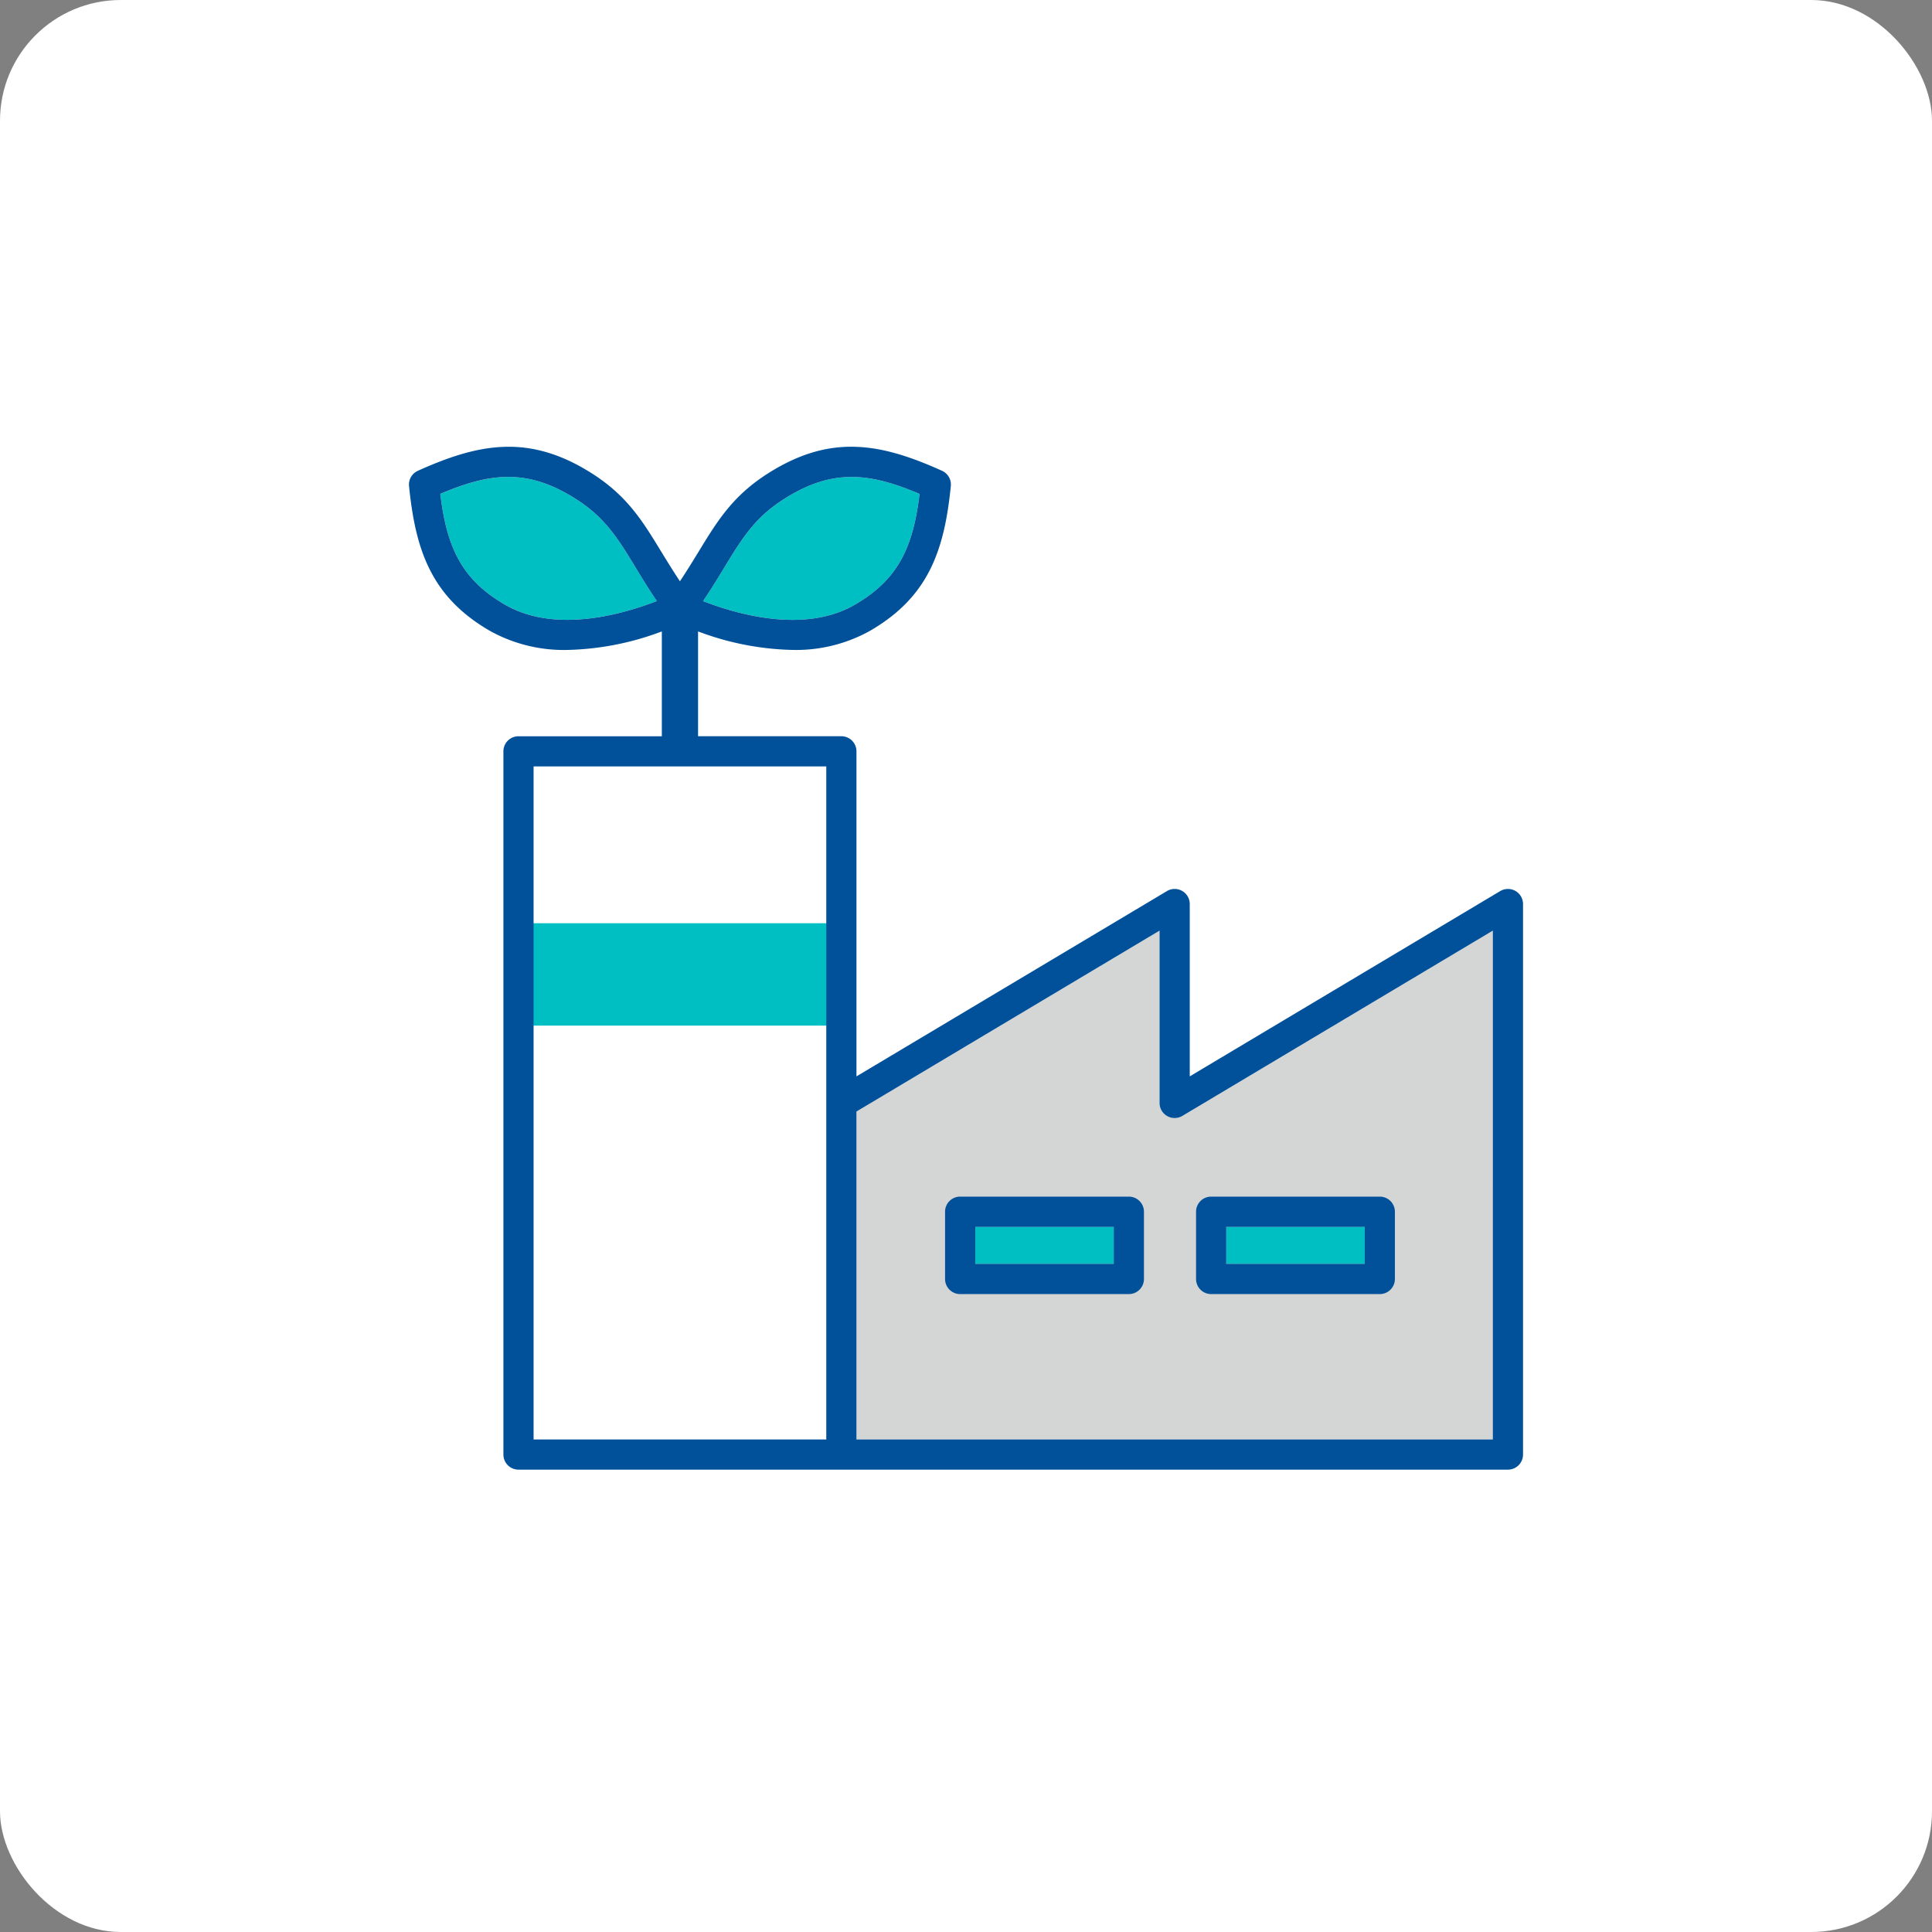 <svg xmlns="http://www.w3.org/2000/svg" xmlns:xlink="http://www.w3.org/1999/xlink" width="160" height="160" viewBox="0 0 160 160">
  <rect x="0" y="0" width="160" height="160" fill="#808080" stroke="none"/>
  <defs>
    <clipPath id="clip-path">
      <rect id="長方形_98" data-name="長方形 98" width="92.262" height="84.71" transform="translate(0 0)" fill="none"/>
    </clipPath>
  </defs>
  <g id="グループ_862" data-name="グループ 862" transform="translate(-880 -4736)">
    <rect id="長方形_136" data-name="長方形 136" width="160" height="160" rx="10" transform="translate(880 4736)" fill="#fff"/>
    <g id="グループ_57" data-name="グループ 57" transform="translate(913.869 4773)">
      <g id="グループ_56" data-name="グループ 56" clip-path="url(#clip-path)">
        <path id="パス_113" data-name="パス 113" d="M89.762,82.21h-52.7V55.052l25.1-14.981V54.342a1.25,1.25,0,0,0,1.891,1.073l25.71-15.344Z" fill="#d4d5d5"/>
        <rect id="長方形_95" data-name="長方形 95" width="11.471" height="3.07" transform="translate(46.897 64.6)" fill="#00bfc2"/>
        <rect id="長方形_96" data-name="長方形 96" width="11.471" height="3.07" transform="translate(67.683 64.6)" fill="#00bfc2"/>
        <path id="パス_114" data-name="パス 114" d="M26.1,10.025c1.617-2.652,2.686-4.4,5.548-6.057,3.723-2.15,6.7-1.736,10.639-.064-.523,4.252-1.651,7.033-5.374,9.184-4.042,2.332-9.435.9-12.558-.306.675-1,1.233-1.919,1.745-2.757" fill="#00bfc2"/>
        <path id="パス_115" data-name="パス 115" d="M7.968,13.088C4.244,10.938,3.116,8.156,2.594,3.9c3.944-1.671,6.915-2.086,10.639.065,2.861,1.651,3.93,3.4,5.548,6.056.511.837,1.071,1.755,1.746,2.757-3.124,1.205-8.515,2.64-12.559.306" fill="#00bfc2"/>
        <rect id="長方形_97" data-name="長方形 97" width="26.74" height="8.478" transform="translate(9.07 39.458)" fill="#00bfc2"/>
        <path id="パス_116" data-name="パス 116" d="M91.629,36.782a1.254,1.254,0,0,0-1.258.014L64.661,52.14V37.869a1.249,1.249,0,0,0-1.89-1.073L37.06,52.141V25.222a1.25,1.25,0,0,0-1.25-1.25H23.941V15.291a23.515,23.515,0,0,0,7.85,1.534,12.613,12.613,0,0,0,6.371-1.572c4.868-2.811,6.177-6.675,6.712-12a1.25,1.25,0,0,0-.73-1.265c-4.877-2.2-8.878-3-13.746-.186-3.414,1.97-4.746,4.155-6.433,6.921-.452.74-.951,1.551-1.525,2.416-.573-.865-1.073-1.676-1.525-2.417C19.229,5.958,17.9,3.773,14.483,1.8,9.616-1.008,5.615-.209.737,1.989A1.249,1.249,0,0,0,.006,3.254c.535,5.324,1.845,9.188,6.712,12a12.61,12.61,0,0,0,6.371,1.572,23.538,23.538,0,0,0,7.852-1.534v8.681H9.071a1.249,1.249,0,0,0-1.25,1.25V83.46a1.25,1.25,0,0,0,1.25,1.25H91.012a1.25,1.25,0,0,0,1.25-1.25V37.869a1.248,1.248,0,0,0-.633-1.087M26.1,10.025c1.617-2.652,2.685-4.4,5.548-6.056,3.723-2.151,6.7-1.737,10.638-.065-.522,4.252-1.65,7.034-5.374,9.184-4.042,2.332-9.434.9-12.557-.306.675-1,1.233-1.919,1.745-2.757M7.968,13.088C4.244,10.938,3.116,8.156,2.594,3.9c3.944-1.672,6.915-2.086,10.639.065,2.861,1.651,3.93,3.4,5.548,6.055.511.838,1.071,1.756,1.746,2.758-3.123,1.205-8.515,2.64-12.559.306M34.56,82.21H10.321V26.472H34.56Zm55.2,0h-52.7V55.052l25.1-14.981V54.342a1.25,1.25,0,0,0,1.891,1.073l25.71-15.344Z" fill="#00519a"/>
        <path id="パス_117" data-name="パス 117" d="M59.618,62.1H45.647a1.249,1.249,0,0,0-1.25,1.25v5.57a1.25,1.25,0,0,0,1.25,1.25H59.618a1.25,1.25,0,0,0,1.25-1.25V63.35a1.25,1.25,0,0,0-1.25-1.25m-1.25,5.57H46.9V64.6H58.368Z" fill="#00519a"/>
        <path id="パス_118" data-name="パス 118" d="M66.433,70.17H80.4a1.25,1.25,0,0,0,1.25-1.25V63.35A1.25,1.25,0,0,0,80.4,62.1H66.433a1.25,1.25,0,0,0-1.25,1.25v5.57a1.25,1.25,0,0,0,1.25,1.25m1.25-5.57H79.154v3.07H67.683Z" fill="#00519a"/>
      </g>
    </g>
  </g>
</svg>
